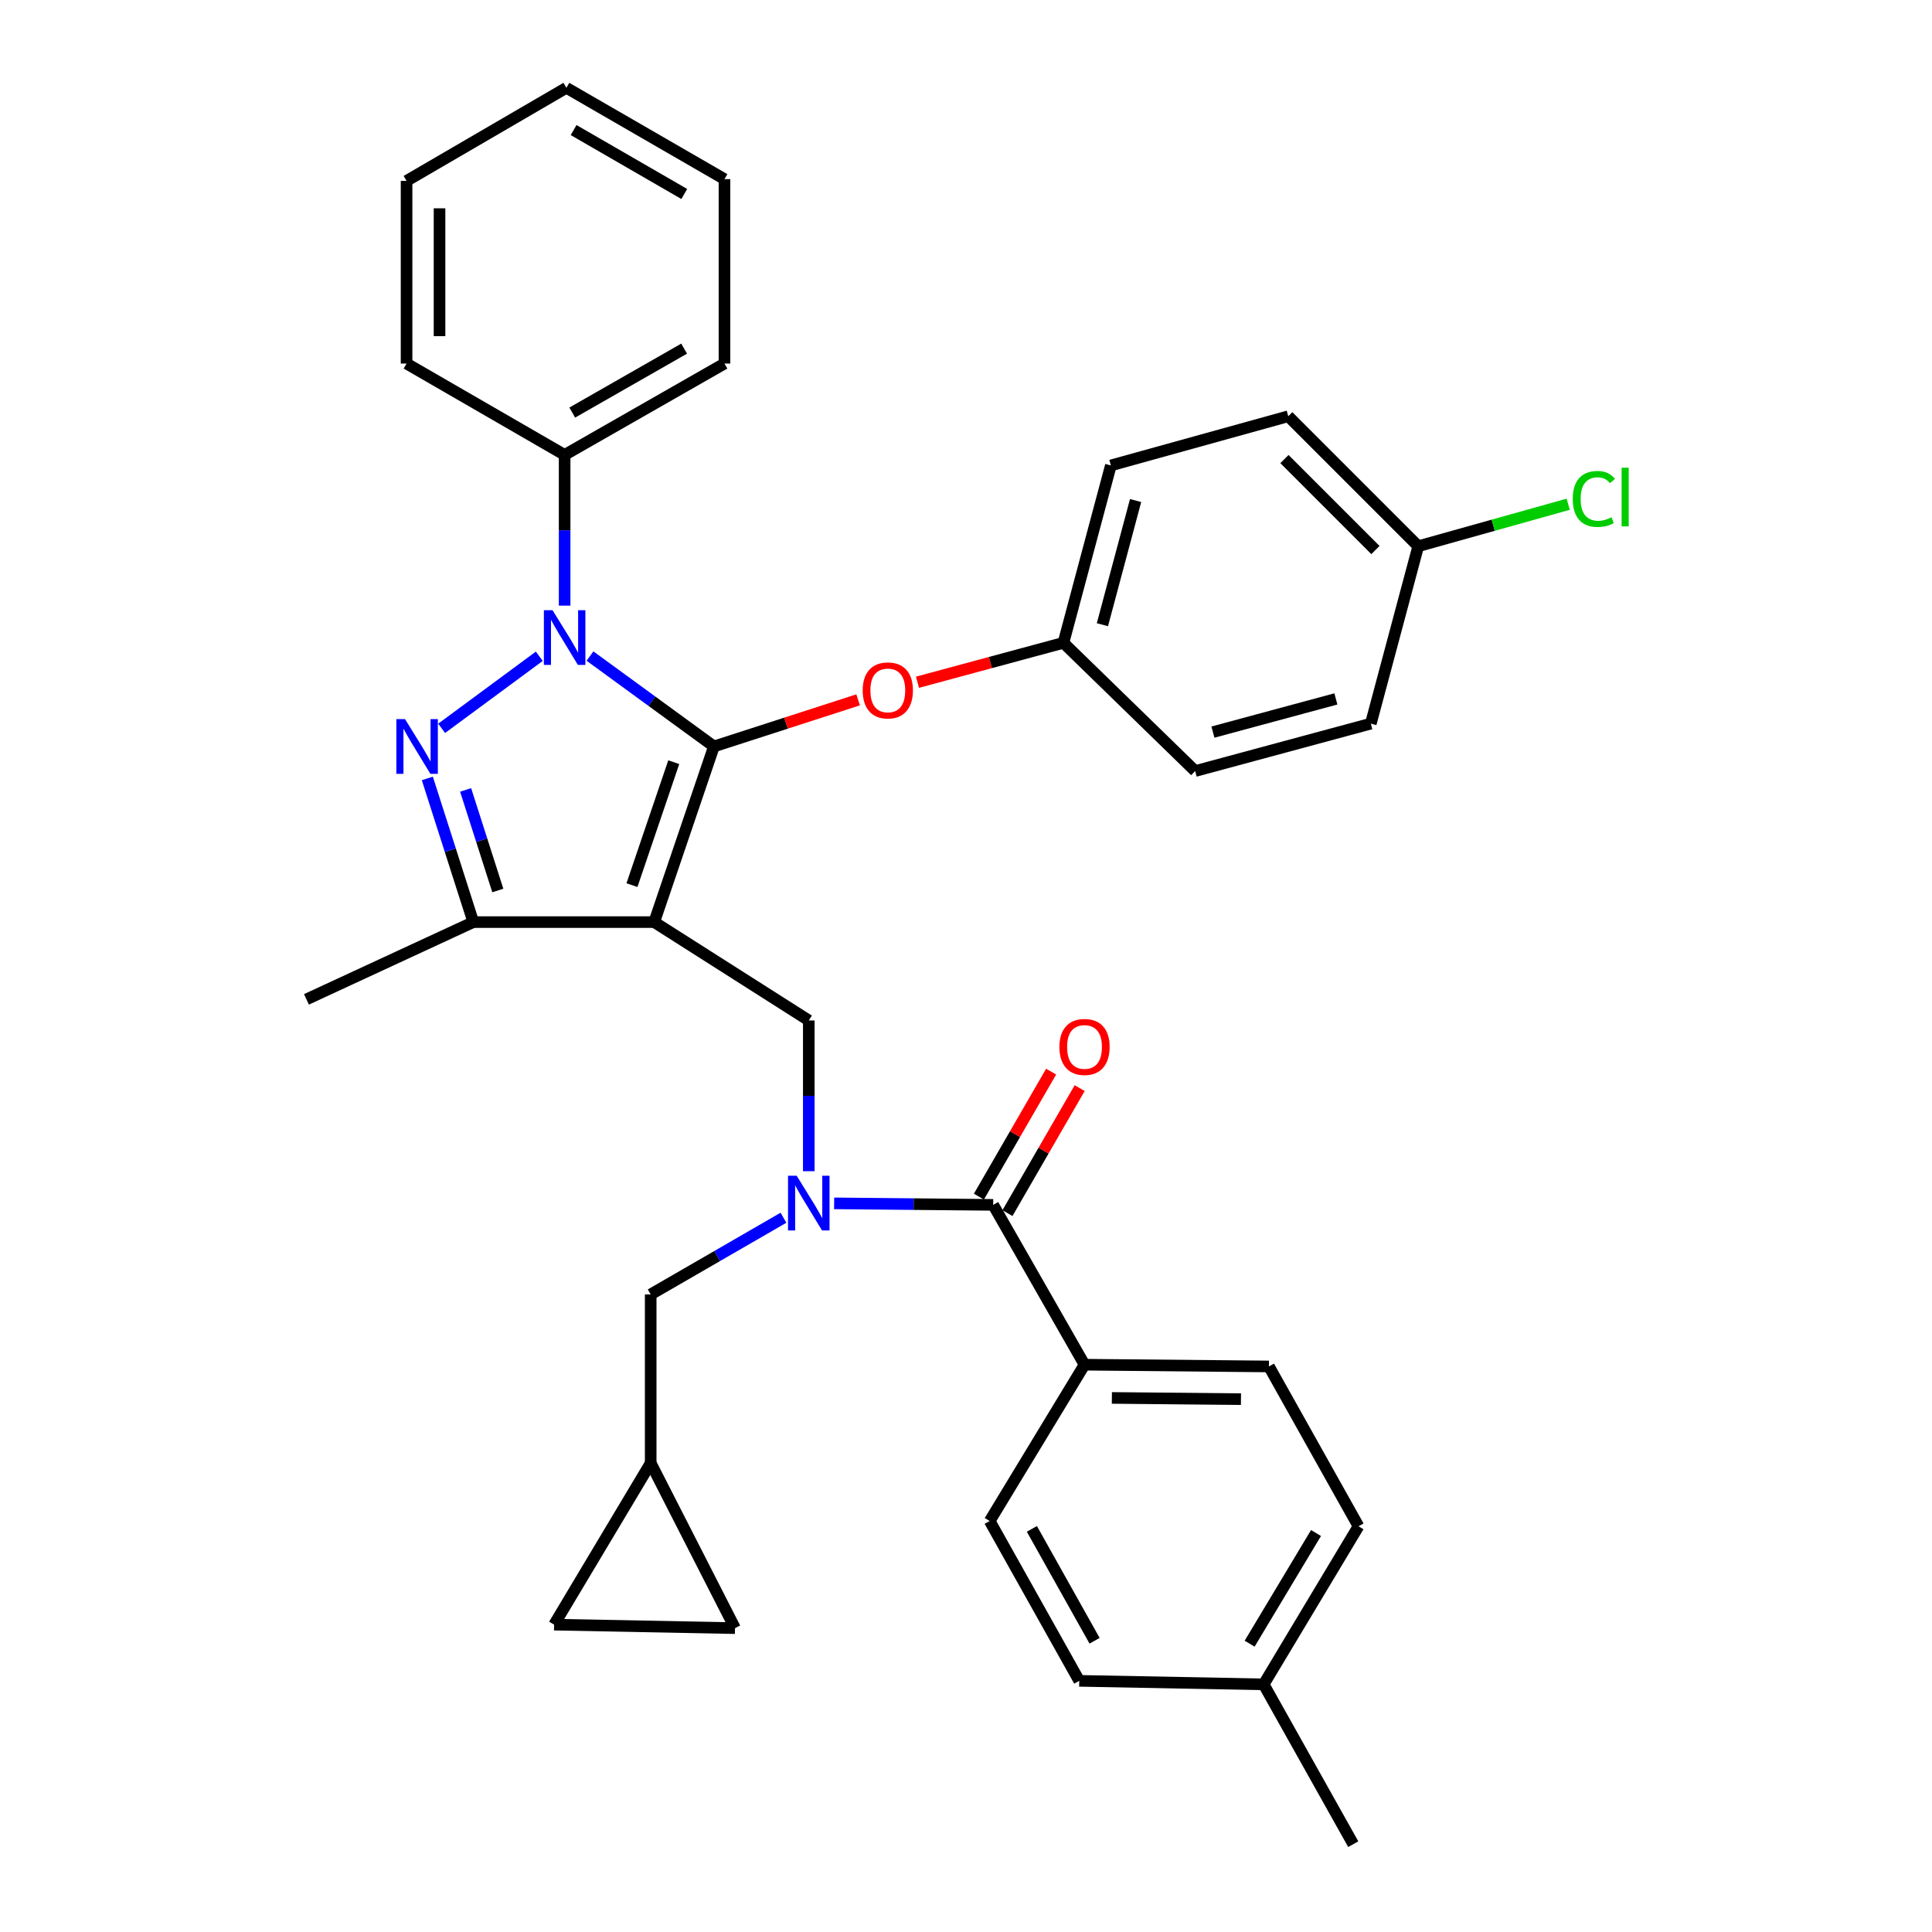 <?xml version='1.0' encoding='iso-8859-1'?>
<svg version='1.1' baseProfile='full'
              xmlns='http://www.w3.org/2000/svg'
                      xmlns:rdkit='http://www.rdkit.org/xml'
                      xmlns:xlink='http://www.w3.org/1999/xlink'
                  xml:space='preserve'
width='1000px' height='1000px' viewBox='0 0 1000 1000'>
<!-- END OF HEADER -->
<rect style='opacity:1.0;fill:#FFFFFF;stroke:none' width='1000' height='1000' x='0' y='0'> </rect>
<path class='bond-0' d='M 561.346,706.364 L 656.802,707.274' style='fill:none;fill-rule:evenodd;stroke:#000000;stroke-width:6px;stroke-linecap:butt;stroke-linejoin:miter;stroke-opacity:1' />
<path class='bond-0' d='M 575.502,723.564 L 642.321,724.201' style='fill:none;fill-rule:evenodd;stroke:#000000;stroke-width:6px;stroke-linecap:butt;stroke-linejoin:miter;stroke-opacity:1' />
<path class='bond-1' d='M 561.346,706.364 L 512.258,787.277' style='fill:none;fill-rule:evenodd;stroke:#000000;stroke-width:6px;stroke-linecap:butt;stroke-linejoin:miter;stroke-opacity:1' />
<path class='bond-2' d='M 561.346,706.364 L 514.069,623.64' style='fill:none;fill-rule:evenodd;stroke:#000000;stroke-width:6px;stroke-linecap:butt;stroke-linejoin:miter;stroke-opacity:1' />
<path class='bond-3' d='M 418.623,606.207 L 418.623,567.196' style='fill:none;fill-rule:evenodd;stroke:#0000FF;stroke-width:6px;stroke-linecap:butt;stroke-linejoin:miter;stroke-opacity:1' />
<path class='bond-3' d='M 418.623,567.196 L 418.623,528.185' style='fill:none;fill-rule:evenodd;stroke:#000000;stroke-width:6px;stroke-linecap:butt;stroke-linejoin:miter;stroke-opacity:1' />
<path class='bond-4' d='M 431.749,622.855 L 472.909,623.248' style='fill:none;fill-rule:evenodd;stroke:#0000FF;stroke-width:6px;stroke-linecap:butt;stroke-linejoin:miter;stroke-opacity:1' />
<path class='bond-4' d='M 472.909,623.248 L 514.069,623.64' style='fill:none;fill-rule:evenodd;stroke:#000000;stroke-width:6px;stroke-linecap:butt;stroke-linejoin:miter;stroke-opacity:1' />
<path class='bond-5' d='M 405.52,630.299 L 371.16,650.149' style='fill:none;fill-rule:evenodd;stroke:#0000FF;stroke-width:6px;stroke-linecap:butt;stroke-linejoin:miter;stroke-opacity:1' />
<path class='bond-5' d='M 371.16,650.149 L 336.799,669.998' style='fill:none;fill-rule:evenodd;stroke:#000000;stroke-width:6px;stroke-linecap:butt;stroke-linejoin:miter;stroke-opacity:1' />
<path class='bond-6' d='M 521.457,627.909 L 540.149,595.558' style='fill:none;fill-rule:evenodd;stroke:#000000;stroke-width:6px;stroke-linecap:butt;stroke-linejoin:miter;stroke-opacity:1' />
<path class='bond-6' d='M 540.149,595.558 L 558.841,563.208' style='fill:none;fill-rule:evenodd;stroke:#FF0000;stroke-width:6px;stroke-linecap:butt;stroke-linejoin:miter;stroke-opacity:1' />
<path class='bond-6' d='M 506.681,619.372 L 525.373,587.021' style='fill:none;fill-rule:evenodd;stroke:#000000;stroke-width:6px;stroke-linecap:butt;stroke-linejoin:miter;stroke-opacity:1' />
<path class='bond-6' d='M 525.373,587.021 L 544.065,554.671' style='fill:none;fill-rule:evenodd;stroke:#FF0000;stroke-width:6px;stroke-linecap:butt;stroke-linejoin:miter;stroke-opacity:1' />
<path class='bond-7' d='M 656.802,707.274 L 703.16,789.998' style='fill:none;fill-rule:evenodd;stroke:#000000;stroke-width:6px;stroke-linecap:butt;stroke-linejoin:miter;stroke-opacity:1' />
<path class='bond-8' d='M 512.258,787.277 L 558.616,870.001' style='fill:none;fill-rule:evenodd;stroke:#000000;stroke-width:6px;stroke-linecap:butt;stroke-linejoin:miter;stroke-opacity:1' />
<path class='bond-8' d='M 534.098,791.344 L 566.549,849.251' style='fill:none;fill-rule:evenodd;stroke:#000000;stroke-width:6px;stroke-linecap:butt;stroke-linejoin:miter;stroke-opacity:1' />
<path class='bond-9' d='M 418.623,528.185 L 338.619,477.276' style='fill:none;fill-rule:evenodd;stroke:#000000;stroke-width:6px;stroke-linecap:butt;stroke-linejoin:miter;stroke-opacity:1' />
<path class='bond-10' d='M 305.383,339.579 L 337.454,362.97' style='fill:none;fill-rule:evenodd;stroke:#0000FF;stroke-width:6px;stroke-linecap:butt;stroke-linejoin:miter;stroke-opacity:1' />
<path class='bond-10' d='M 337.454,362.97 L 369.525,386.361' style='fill:none;fill-rule:evenodd;stroke:#000000;stroke-width:6px;stroke-linecap:butt;stroke-linejoin:miter;stroke-opacity:1' />
<path class='bond-11' d='M 279.139,339.68 L 228.595,376.984' style='fill:none;fill-rule:evenodd;stroke:#0000FF;stroke-width:6px;stroke-linecap:butt;stroke-linejoin:miter;stroke-opacity:1' />
<path class='bond-12' d='M 292.252,313.478 L 292.252,274.467' style='fill:none;fill-rule:evenodd;stroke:#0000FF;stroke-width:6px;stroke-linecap:butt;stroke-linejoin:miter;stroke-opacity:1' />
<path class='bond-12' d='M 292.252,274.467 L 292.252,235.456' style='fill:none;fill-rule:evenodd;stroke:#000000;stroke-width:6px;stroke-linecap:butt;stroke-linejoin:miter;stroke-opacity:1' />
<path class='bond-13' d='M 369.525,386.361 L 406.845,374.301' style='fill:none;fill-rule:evenodd;stroke:#000000;stroke-width:6px;stroke-linecap:butt;stroke-linejoin:miter;stroke-opacity:1' />
<path class='bond-13' d='M 406.845,374.301 L 444.165,362.241' style='fill:none;fill-rule:evenodd;stroke:#FF0000;stroke-width:6px;stroke-linecap:butt;stroke-linejoin:miter;stroke-opacity:1' />
<path class='bond-14' d='M 369.525,386.361 L 338.619,477.276' style='fill:none;fill-rule:evenodd;stroke:#000000;stroke-width:6px;stroke-linecap:butt;stroke-linejoin:miter;stroke-opacity:1' />
<path class='bond-14' d='M 348.733,394.506 L 327.099,458.147' style='fill:none;fill-rule:evenodd;stroke:#000000;stroke-width:6px;stroke-linecap:butt;stroke-linejoin:miter;stroke-opacity:1' />
<path class='bond-15' d='M 338.619,477.276 L 244.984,477.276' style='fill:none;fill-rule:evenodd;stroke:#000000;stroke-width:6px;stroke-linecap:butt;stroke-linejoin:miter;stroke-opacity:1' />
<path class='bond-16' d='M 244.984,477.276 L 158.62,517.273' style='fill:none;fill-rule:evenodd;stroke:#000000;stroke-width:6px;stroke-linecap:butt;stroke-linejoin:miter;stroke-opacity:1' />
<path class='bond-17' d='M 244.984,477.276 L 233.084,440.092' style='fill:none;fill-rule:evenodd;stroke:#000000;stroke-width:6px;stroke-linecap:butt;stroke-linejoin:miter;stroke-opacity:1' />
<path class='bond-17' d='M 233.084,440.092 L 221.184,402.908' style='fill:none;fill-rule:evenodd;stroke:#0000FF;stroke-width:6px;stroke-linecap:butt;stroke-linejoin:miter;stroke-opacity:1' />
<path class='bond-17' d='M 257.666,460.92 L 249.337,434.891' style='fill:none;fill-rule:evenodd;stroke:#000000;stroke-width:6px;stroke-linecap:butt;stroke-linejoin:miter;stroke-opacity:1' />
<path class='bond-17' d='M 249.337,434.891 L 241.007,408.862' style='fill:none;fill-rule:evenodd;stroke:#0000FF;stroke-width:6px;stroke-linecap:butt;stroke-linejoin:miter;stroke-opacity:1' />
<path class='bond-18' d='M 286.801,840.907 L 380.437,842.727' style='fill:none;fill-rule:evenodd;stroke:#000000;stroke-width:6px;stroke-linecap:butt;stroke-linejoin:miter;stroke-opacity:1' />
<path class='bond-19' d='M 286.801,840.907 L 336.799,757.273' style='fill:none;fill-rule:evenodd;stroke:#000000;stroke-width:6px;stroke-linecap:butt;stroke-linejoin:miter;stroke-opacity:1' />
<path class='bond-20' d='M 380.437,842.727 L 336.799,757.273' style='fill:none;fill-rule:evenodd;stroke:#000000;stroke-width:6px;stroke-linecap:butt;stroke-linejoin:miter;stroke-opacity:1' />
<path class='bond-21' d='M 336.799,757.273 L 336.799,669.998' style='fill:none;fill-rule:evenodd;stroke:#000000;stroke-width:6px;stroke-linecap:butt;stroke-linejoin:miter;stroke-opacity:1' />
<path class='bond-22' d='M 474.884,353.129 L 512.659,342.926' style='fill:none;fill-rule:evenodd;stroke:#FF0000;stroke-width:6px;stroke-linecap:butt;stroke-linejoin:miter;stroke-opacity:1' />
<path class='bond-22' d='M 512.659,342.926 L 550.435,332.722' style='fill:none;fill-rule:evenodd;stroke:#000000;stroke-width:6px;stroke-linecap:butt;stroke-linejoin:miter;stroke-opacity:1' />
<path class='bond-23' d='M 734.075,282.724 L 772.888,271.856' style='fill:none;fill-rule:evenodd;stroke:#000000;stroke-width:6px;stroke-linecap:butt;stroke-linejoin:miter;stroke-opacity:1' />
<path class='bond-23' d='M 772.888,271.856 L 811.7,260.988' style='fill:none;fill-rule:evenodd;stroke:#00CC00;stroke-width:6px;stroke-linecap:butt;stroke-linejoin:miter;stroke-opacity:1' />
<path class='bond-24' d='M 734.075,282.724 L 666.804,215.453' style='fill:none;fill-rule:evenodd;stroke:#000000;stroke-width:6px;stroke-linecap:butt;stroke-linejoin:miter;stroke-opacity:1' />
<path class='bond-24' d='M 711.918,284.7 L 664.828,237.61' style='fill:none;fill-rule:evenodd;stroke:#000000;stroke-width:6px;stroke-linecap:butt;stroke-linejoin:miter;stroke-opacity:1' />
<path class='bond-25' d='M 734.075,282.724 L 709.531,374.549' style='fill:none;fill-rule:evenodd;stroke:#000000;stroke-width:6px;stroke-linecap:butt;stroke-linejoin:miter;stroke-opacity:1' />
<path class='bond-26' d='M 550.435,332.722 L 618.616,399.093' style='fill:none;fill-rule:evenodd;stroke:#000000;stroke-width:6px;stroke-linecap:butt;stroke-linejoin:miter;stroke-opacity:1' />
<path class='bond-27' d='M 550.435,332.722 L 574.979,240.907' style='fill:none;fill-rule:evenodd;stroke:#000000;stroke-width:6px;stroke-linecap:butt;stroke-linejoin:miter;stroke-opacity:1' />
<path class='bond-27' d='M 570.602,323.357 L 587.783,259.086' style='fill:none;fill-rule:evenodd;stroke:#000000;stroke-width:6px;stroke-linecap:butt;stroke-linejoin:miter;stroke-opacity:1' />
<path class='bond-28' d='M 292.252,235.456 L 374.985,188.178' style='fill:none;fill-rule:evenodd;stroke:#000000;stroke-width:6px;stroke-linecap:butt;stroke-linejoin:miter;stroke-opacity:1' />
<path class='bond-28' d='M 296.196,213.549 L 354.109,180.454' style='fill:none;fill-rule:evenodd;stroke:#000000;stroke-width:6px;stroke-linecap:butt;stroke-linejoin:miter;stroke-opacity:1' />
<path class='bond-29' d='M 292.252,235.456 L 210.438,188.178' style='fill:none;fill-rule:evenodd;stroke:#000000;stroke-width:6px;stroke-linecap:butt;stroke-linejoin:miter;stroke-opacity:1' />
<path class='bond-30' d='M 374.985,188.178 L 374.985,92.723' style='fill:none;fill-rule:evenodd;stroke:#000000;stroke-width:6px;stroke-linecap:butt;stroke-linejoin:miter;stroke-opacity:1' />
<path class='bond-31' d='M 374.985,92.723 L 293.162,45.455' style='fill:none;fill-rule:evenodd;stroke:#000000;stroke-width:6px;stroke-linecap:butt;stroke-linejoin:miter;stroke-opacity:1' />
<path class='bond-31' d='M 354.176,100.408 L 296.9,67.321' style='fill:none;fill-rule:evenodd;stroke:#000000;stroke-width:6px;stroke-linecap:butt;stroke-linejoin:miter;stroke-opacity:1' />
<path class='bond-32' d='M 293.162,45.455 L 210.438,93.633' style='fill:none;fill-rule:evenodd;stroke:#000000;stroke-width:6px;stroke-linecap:butt;stroke-linejoin:miter;stroke-opacity:1' />
<path class='bond-33' d='M 210.438,93.633 L 210.438,188.178' style='fill:none;fill-rule:evenodd;stroke:#000000;stroke-width:6px;stroke-linecap:butt;stroke-linejoin:miter;stroke-opacity:1' />
<path class='bond-33' d='M 227.502,107.815 L 227.502,173.997' style='fill:none;fill-rule:evenodd;stroke:#000000;stroke-width:6px;stroke-linecap:butt;stroke-linejoin:miter;stroke-opacity:1' />
<path class='bond-34' d='M 666.804,215.453 L 574.979,240.907' style='fill:none;fill-rule:evenodd;stroke:#000000;stroke-width:6px;stroke-linecap:butt;stroke-linejoin:miter;stroke-opacity:1' />
<path class='bond-35' d='M 709.531,374.549 L 618.616,399.093' style='fill:none;fill-rule:evenodd;stroke:#000000;stroke-width:6px;stroke-linecap:butt;stroke-linejoin:miter;stroke-opacity:1' />
<path class='bond-35' d='M 691.446,361.756 L 627.806,378.937' style='fill:none;fill-rule:evenodd;stroke:#000000;stroke-width:6px;stroke-linecap:butt;stroke-linejoin:miter;stroke-opacity:1' />
<path class='bond-36' d='M 558.616,870.001 L 654.072,871.822' style='fill:none;fill-rule:evenodd;stroke:#000000;stroke-width:6px;stroke-linecap:butt;stroke-linejoin:miter;stroke-opacity:1' />
<path class='bond-37' d='M 703.16,789.998 L 654.072,871.822' style='fill:none;fill-rule:evenodd;stroke:#000000;stroke-width:6px;stroke-linecap:butt;stroke-linejoin:miter;stroke-opacity:1' />
<path class='bond-37' d='M 681.164,793.493 L 646.802,850.769' style='fill:none;fill-rule:evenodd;stroke:#000000;stroke-width:6px;stroke-linecap:butt;stroke-linejoin:miter;stroke-opacity:1' />
<path class='bond-38' d='M 654.072,871.822 L 700.439,954.545' style='fill:none;fill-rule:evenodd;stroke:#000000;stroke-width:6px;stroke-linecap:butt;stroke-linejoin:miter;stroke-opacity:1' />
<path  class='atom-1' d='M 412.363 608.57
L 421.643 623.57
Q 422.563 625.05, 424.043 627.73
Q 425.523 630.41, 425.603 630.57
L 425.603 608.57
L 429.363 608.57
L 429.363 636.89
L 425.483 636.89
L 415.523 620.49
Q 414.363 618.57, 413.123 616.37
Q 411.923 614.17, 411.563 613.49
L 411.563 636.89
L 407.883 636.89
L 407.883 608.57
L 412.363 608.57
' fill='#0000FF'/>
<path  class='atom-3' d='M 548.346 541.897
Q 548.346 535.097, 551.706 531.297
Q 555.066 527.497, 561.346 527.497
Q 567.626 527.497, 570.986 531.297
Q 574.346 535.097, 574.346 541.897
Q 574.346 548.777, 570.946 552.697
Q 567.546 556.577, 561.346 556.577
Q 555.106 556.577, 551.706 552.697
Q 548.346 548.817, 548.346 541.897
M 561.346 553.377
Q 565.666 553.377, 567.986 550.497
Q 570.346 547.577, 570.346 541.897
Q 570.346 536.337, 567.986 533.537
Q 565.666 530.697, 561.346 530.697
Q 557.026 530.697, 554.666 533.497
Q 552.346 536.297, 552.346 541.897
Q 552.346 547.617, 554.666 550.497
Q 557.026 553.377, 561.346 553.377
' fill='#FF0000'/>
<path  class='atom-7' d='M 285.992 315.842
L 295.272 330.842
Q 296.192 332.322, 297.672 335.002
Q 299.152 337.682, 299.232 337.842
L 299.232 315.842
L 302.992 315.842
L 302.992 344.162
L 299.112 344.162
L 289.152 327.762
Q 287.992 325.842, 286.752 323.642
Q 285.552 321.442, 285.192 320.762
L 285.192 344.162
L 281.512 344.162
L 281.512 315.842
L 285.992 315.842
' fill='#0000FF'/>
<path  class='atom-11' d='M 209.629 372.201
L 218.909 387.201
Q 219.829 388.681, 221.309 391.361
Q 222.789 394.041, 222.869 394.201
L 222.869 372.201
L 226.629 372.201
L 226.629 400.521
L 222.749 400.521
L 212.789 384.121
Q 211.629 382.201, 210.389 380.001
Q 209.189 377.801, 208.829 377.121
L 208.829 400.521
L 205.149 400.521
L 205.149 372.201
L 209.629 372.201
' fill='#0000FF'/>
<path  class='atom-16' d='M 446.53 357.356
Q 446.53 350.556, 449.89 346.756
Q 453.25 342.956, 459.53 342.956
Q 465.81 342.956, 469.17 346.756
Q 472.53 350.556, 472.53 357.356
Q 472.53 364.236, 469.13 368.156
Q 465.73 372.036, 459.53 372.036
Q 453.29 372.036, 449.89 368.156
Q 446.53 364.276, 446.53 357.356
M 459.53 368.836
Q 463.85 368.836, 466.17 365.956
Q 468.53 363.036, 468.53 357.356
Q 468.53 351.796, 466.17 348.996
Q 463.85 346.156, 459.53 346.156
Q 455.21 346.156, 452.85 348.956
Q 450.53 351.756, 450.53 357.356
Q 450.53 363.076, 452.85 365.956
Q 455.21 368.836, 459.53 368.836
' fill='#FF0000'/>
<path  class='atom-19' d='M 814.06 258.25
Q 814.06 251.21, 817.34 247.53
Q 820.66 243.81, 826.94 243.81
Q 832.78 243.81, 835.9 247.93
L 833.26 250.09
Q 830.98 247.09, 826.94 247.09
Q 822.66 247.09, 820.38 249.97
Q 818.14 252.81, 818.14 258.25
Q 818.14 263.85, 820.46 266.73
Q 822.82 269.61, 827.38 269.61
Q 830.5 269.61, 834.14 267.73
L 835.26 270.73
Q 833.78 271.69, 831.54 272.25
Q 829.3 272.81, 826.82 272.81
Q 820.66 272.81, 817.34 269.05
Q 814.06 265.29, 814.06 258.25
' fill='#00CC00'/>
<path  class='atom-19' d='M 839.34 242.09
L 843.02 242.09
L 843.02 272.45
L 839.34 272.45
L 839.34 242.09
' fill='#00CC00'/>
</svg>
